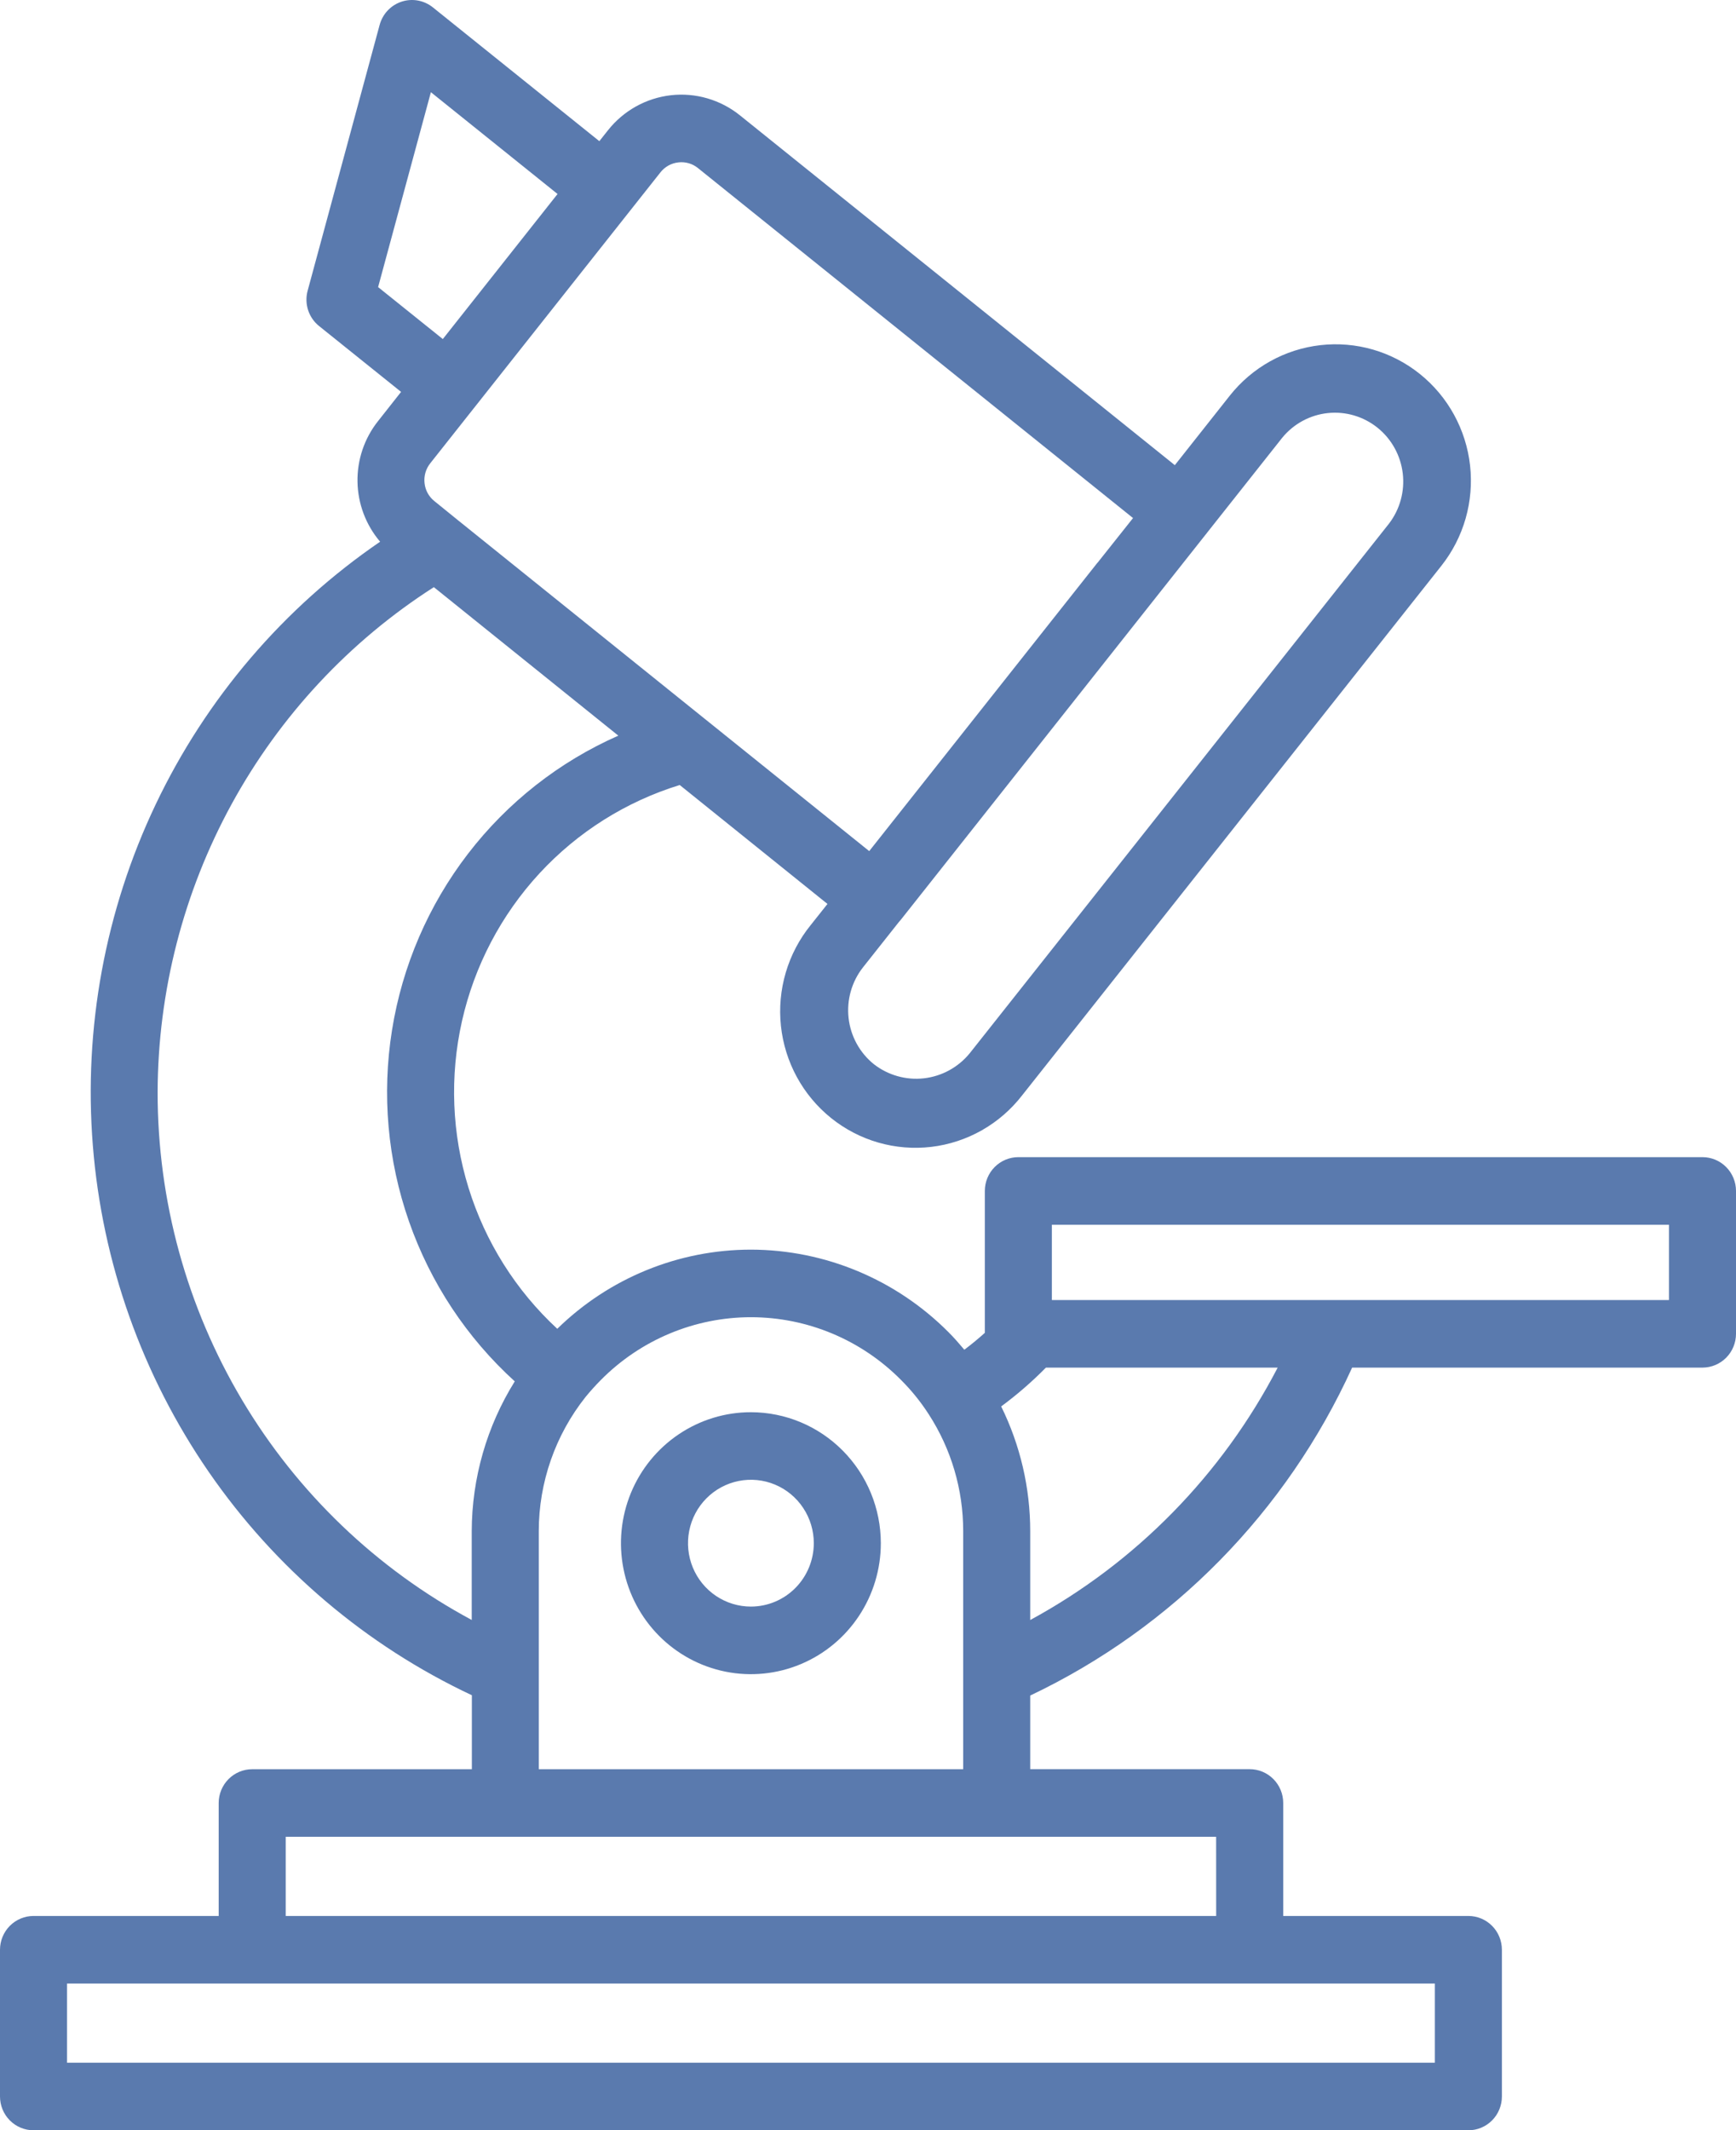 <svg xmlns="http://www.w3.org/2000/svg" width="128" height="157" viewBox="0 0 128 157" fill="none"><path d="M125.529 85.281H75.086C74.43 85.281 73.802 85.544 73.338 86.011C72.875 86.478 72.615 87.111 72.614 87.771V98.23C72.129 98.666 71.625 99.08 71.103 99.474C70.725 99.026 70.341 98.583 69.931 98.176C66.064 94.293 60.831 92.108 55.372 92.097C50.039 92.097 44.916 94.189 41.089 97.931C38.038 95.111 35.781 91.528 34.547 87.545C33.314 83.562 33.147 79.322 34.063 75.253C34.98 71.185 36.948 67.433 39.767 64.377C42.587 61.322 46.158 59.072 50.118 57.855L61.012 66.62L59.769 68.185C58.935 69.215 58.313 70.401 57.937 71.675C57.561 72.95 57.44 74.286 57.58 75.608C57.72 76.93 58.119 78.21 58.754 79.376C59.388 80.541 60.246 81.568 61.277 82.397C62.308 83.226 63.492 83.841 64.76 84.206C66.028 84.571 67.356 84.679 68.666 84.524C69.976 84.369 71.243 83.953 72.392 83.302C73.542 82.65 74.552 81.775 75.364 80.727L106.278 41.696C107.095 40.663 107.702 39.479 108.065 38.211C108.427 36.942 108.538 35.614 108.392 34.302C108.245 32.99 107.843 31.72 107.209 30.564C106.576 29.409 105.722 28.39 104.698 27.567C103.673 26.744 102.498 26.132 101.239 25.766C99.98 25.401 98.662 25.289 97.36 25.437C96.058 25.585 94.797 25.989 93.65 26.628C92.504 27.267 91.493 28.127 90.676 29.159L86.623 34.282L54.56 8.503C53.849 7.93 53.033 7.505 52.159 7.25C51.285 6.995 50.37 6.917 49.466 7.019C48.562 7.122 47.686 7.403 46.89 7.846C46.094 8.29 45.392 8.887 44.825 9.604L44.191 10.404L31.917 0.544C31.597 0.287 31.218 0.113 30.816 0.04C30.413 -0.034 29.998 -0.005 29.609 0.123C29.22 0.251 28.868 0.474 28.586 0.773C28.304 1.072 28.1 1.437 27.992 1.835L22.682 21.43C22.555 21.899 22.568 22.396 22.718 22.859C22.869 23.322 23.151 23.73 23.53 24.032L29.573 28.882L27.878 31.03C26.869 32.297 26.332 33.88 26.359 35.504C26.387 37.128 26.977 38.691 28.027 39.923C20.909 44.79 15.198 51.472 11.477 59.288C7.756 67.104 6.157 75.774 6.845 84.415C7.532 93.056 10.481 101.359 15.39 108.478C20.3 115.596 26.994 121.276 34.792 124.938V130.39H18.596C17.94 130.39 17.312 130.653 16.849 131.12C16.385 131.587 16.125 132.22 16.124 132.88V141.205H2.471C1.816 141.205 1.188 141.468 0.724 141.935C0.261 142.401 0 143.035 0 143.695V154.51C0 155.17 0.26 155.804 0.724 156.271C1.187 156.738 1.816 157 2.471 157H108.268C108.592 157 108.914 156.936 109.214 156.811C109.513 156.686 109.786 156.502 110.016 156.271C110.245 156.04 110.427 155.765 110.551 155.463C110.675 155.161 110.739 154.837 110.739 154.51V143.695C110.739 143.035 110.479 142.401 110.015 141.934C109.552 141.467 108.923 141.205 108.268 141.205H94.615V132.877C94.615 132.217 94.354 131.583 93.891 131.116C93.427 130.649 92.799 130.387 92.143 130.387H75.961V124.96C86.453 119.975 94.859 111.415 99.696 100.792H125.529C126.184 100.791 126.812 100.529 127.276 100.062C127.739 99.595 128 98.962 128 98.301V87.771C128 87.111 127.739 86.478 127.276 86.011C126.812 85.544 126.184 85.281 125.529 85.281ZM94.544 32.26C95.385 31.233 96.593 30.58 97.907 30.443C99.222 30.305 100.537 30.694 101.57 31.524C102.602 32.355 103.27 33.561 103.428 34.883C103.586 36.205 103.222 37.537 102.414 38.591L71.499 77.626C70.654 78.66 69.444 79.321 68.123 79.471C66.803 79.62 65.477 79.245 64.427 78.426C63.385 77.585 62.717 76.362 62.568 75.026C62.419 73.689 62.8 72.348 63.63 71.294L66.271 67.959C66.324 67.902 66.377 67.842 66.426 67.779L88.914 39.372C88.925 39.358 88.939 39.348 88.95 39.334C88.961 39.319 88.97 39.305 88.979 39.289L94.544 32.26ZM50.018 11.968C50.276 11.937 50.538 11.959 50.788 12.032C51.038 12.105 51.271 12.229 51.472 12.395L83.542 38.18L80.941 41.453C80.929 41.465 80.916 41.474 80.907 41.487L64.09 62.726L52.32 53.263C52.299 53.243 52.275 53.228 52.252 53.209L33.703 38.288L32.032 36.934C31.83 36.775 31.661 36.576 31.536 36.349C31.411 36.123 31.332 35.873 31.304 35.615C31.273 35.353 31.295 35.088 31.367 34.834C31.44 34.581 31.563 34.345 31.727 34.14L34.956 30.06L34.975 30.04L34.994 30.013L48.692 12.708C48.853 12.502 49.053 12.33 49.281 12.203C49.509 12.076 49.759 11.996 50.018 11.968ZM27.879 21.159L31.771 6.795L41.11 14.297L32.65 24.988L27.879 21.159ZM11.622 80.5C11.643 73.071 13.52 65.766 17.079 59.261C20.639 52.755 25.766 47.256 31.989 43.273L45.591 54.217C41.231 56.14 37.42 59.133 34.505 62.924C31.59 66.715 29.664 71.181 28.905 75.915C28.145 80.649 28.576 85.499 30.157 90.022C31.738 94.545 34.419 98.597 37.955 101.806C35.892 105.113 34.793 108.938 34.782 112.844V119.39C27.783 115.635 21.93 110.032 17.85 103.181C13.77 96.33 11.617 88.49 11.622 80.5ZM105.796 152.02H4.943V146.185H105.796V152.02ZM89.672 141.205H21.067V135.37H37.253C37.253 135.37 37.28 135.37 37.294 135.37H73.487C73.487 135.37 73.514 135.37 73.528 135.37H89.669L89.672 141.205ZM39.725 130.39V112.844C39.728 109.247 40.946 105.758 43.179 102.95C43.54 102.512 43.913 102.096 44.309 101.699C45.761 100.233 47.487 99.07 49.387 98.277C51.287 97.484 53.323 97.076 55.379 97.077C57.435 97.079 59.471 97.489 61.37 98.284C63.269 99.079 64.993 100.244 66.445 101.712C67.21 102.475 67.891 103.319 68.477 104.23C70.137 106.791 71.021 109.785 71.019 112.844V130.39H39.725ZM75.961 119.394V112.849C75.96 109.658 75.228 106.511 73.82 103.653C74.992 102.787 76.095 101.831 77.119 100.792H94.207C90.104 108.689 83.749 115.168 75.961 119.394ZM123.057 95.811H77.557V90.261H123.057V95.811Z" fill="#5A7AAE"></path><path d="M55.37 104.079C53.475 104.078 51.623 104.643 50.047 105.704C48.471 106.764 47.242 108.271 46.516 110.035C45.79 111.799 45.6 113.74 45.969 115.613C46.338 117.486 47.251 119.206 48.59 120.557C49.93 121.907 51.637 122.827 53.495 123.2C55.354 123.573 57.28 123.382 59.031 122.651C60.782 121.921 62.278 120.684 63.331 119.096C64.384 117.508 64.946 115.642 64.946 113.732C64.944 111.174 63.934 108.72 62.139 106.911C60.344 105.101 57.91 104.082 55.37 104.079ZM55.37 118.404C54.453 118.405 53.556 118.131 52.792 117.618C52.029 117.105 51.434 116.376 51.082 115.522C50.731 114.668 50.639 113.728 50.817 112.821C50.996 111.914 51.437 111.081 52.086 110.427C52.734 109.774 53.561 109.328 54.461 109.148C55.36 108.967 56.293 109.06 57.141 109.413C57.988 109.767 58.713 110.366 59.222 111.135C59.732 111.904 60.004 112.808 60.004 113.732C60.002 114.97 59.514 116.158 58.645 117.033C57.777 117.909 56.599 118.402 55.37 118.404Z" fill="#5A7AAE"></path></svg>